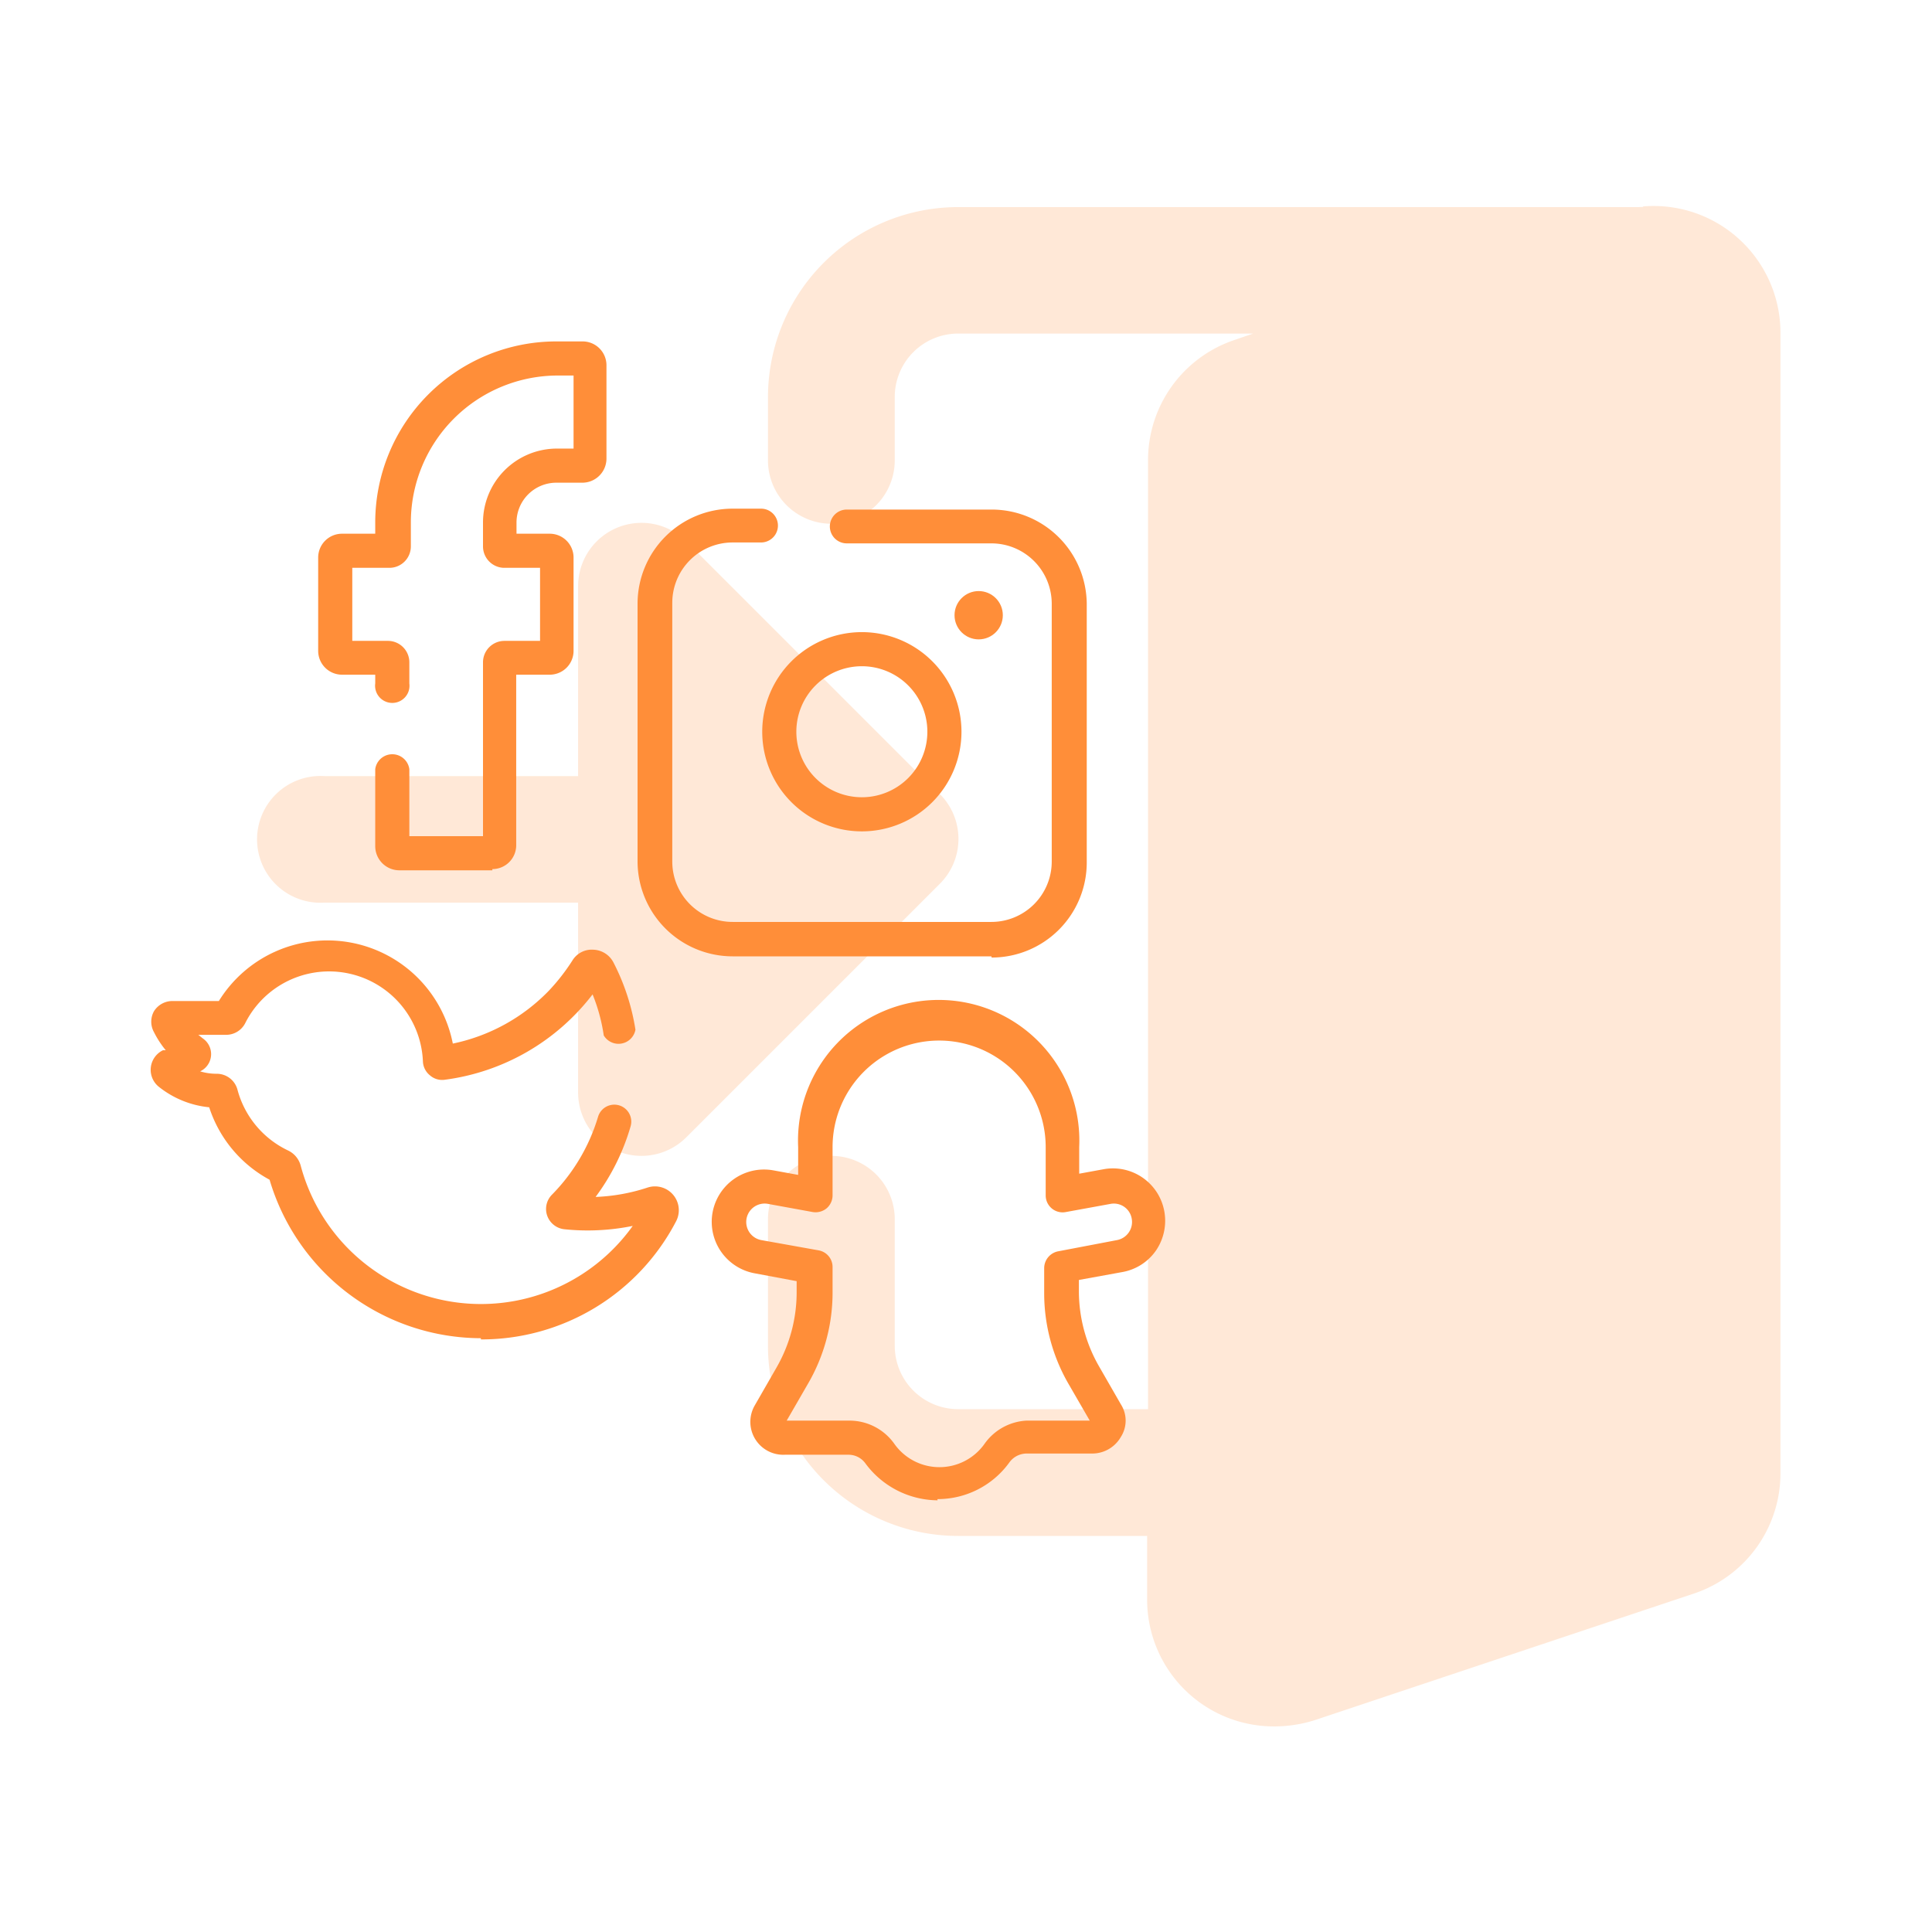 <svg xmlns="http://www.w3.org/2000/svg" viewBox="0 0 64 64"><defs><style>.cls-3{fill:#ff8e39}</style></defs><g id="Layer_2" data-name="Layer 2"><g id="Layer_1-2" data-name="Layer 1"><g id="Social_Media_login" data-name="Social Media login"><path fill="none" d="M0 0h64v64H0z"/><g opacity=".2"><path class="cls-3" d="M54.44 6.86a.8.8 0 0 0-.15 0H31.74a6.3 6.3 0 0 0-6.3 6.29v2.1a2.1 2.1 0 0 0 4.2 0v-2.1a2.1 2.1 0 0 1 2.1-2.1h9.77l-.64.22a4.2 4.2 0 0 0-2.84 4v31.41h-6.29a2.1 2.1 0 0 1-2.1-2.09v-4.2a2.1 2.1 0 0 0-4.2 0v4.2a6.3 6.3 0 0 0 6.3 6.29H38V53a4.2 4.2 0 0 0 4.2 4.19 4.47 4.47 0 0 0 1.33-.2l12.61-4.21a4.2 4.2 0 0 0 2.84-4V11a4.2 4.2 0 0 0-4.57-4.16z"/><path class="cls-3" d="M31.12 26.32l-8.39-8.39a2.1 2.1 0 0 0-3.58 1.48v6.3h-8.39a2.1 2.1 0 1 0 0 4.19h8.39v6.3a2.1 2.1 0 0 0 3.58 1.48l8.39-8.39a2.1 2.1 0 0 0 0-3z"/></g><path class="cls-3" d="M31.06 49.7a3 3 0 0 1-2.39-1.22.69.69 0 0 0-.55-.29H26a1.09 1.09 0 0 1-1-1.63l.73-1.27a5 5 0 0 0 .66-2.46v-.39L25 42.18a1.73 1.73 0 0 1 .62-3.41l.82.15V38a4.66 4.66 0 1 1 9.31 0v.88l.82-.15a1.73 1.73 0 0 1 2 1.4 1.75 1.75 0 0 1-.28 1.3 1.72 1.72 0 0 1-1.12.71l-1.43.26v.39a5 5 0 0 0 .66 2.46l.73 1.27a1 1 0 0 1 0 1.08 1.09 1.09 0 0 1-.94.55H34a.71.71 0 0 0-.56.29 2.93 2.93 0 0 1-2.39 1.22zm-5-2.64h2.1a1.82 1.82 0 0 1 1.46.76 1.83 1.83 0 0 0 3 0 1.82 1.82 0 0 1 1.38-.76h2.1l-.7-1.21a6 6 0 0 1-.81-3V42a.57.57 0 0 1 .47-.55l1.94-.37a.61.61 0 0 0 .49-.71.6.6 0 0 0-.7-.49l-1.48.27a.56.56 0 0 1-.67-.55V38a3.53 3.53 0 0 0-7.06 0v1.6a.57.57 0 0 1-.2.43.58.58 0 0 1-.46.12l-1.48-.27a.61.61 0 0 0-.22 1.2l1.9.34a.56.56 0 0 1 .46.55v.86a6 6 0 0 1-.81 3zM16.31 28.83h-3.09a.8.8 0 0 1-.79-.79v-2.56a.57.57 0 0 1 1.13 0v2.22H16v-5.76a.71.71 0 0 1 .71-.71h1.18v-2.42h-1.2a.71.71 0 0 1-.69-.71v-.79a2.45 2.45 0 0 1 2.44-2.45H19v-2.42h-.53a4.87 4.87 0 0 0-4.86 4.87v.79a.71.71 0 0 1-.72.71h-1.22v2.42h1.17a.71.71 0 0 1 .72.71v.7a.57.57 0 1 1-1.13 0v-.29h-1.1a.79.79 0 0 1-.79-.79v-3.09a.79.79 0 0 1 .79-.79h1.1v-.37a6 6 0 0 1 6-6h.87a.79.79 0 0 1 .79.79v3.1a.8.8 0 0 1-.79.79h-.87a1.32 1.32 0 0 0-1.32 1.32v.37h1.1a.79.79 0 0 1 .79.79v3.09a.79.79 0 0 1-.79.79H17.1V28a.79.79 0 0 1-.79.79zM32.84 31.68h-8.57a3.15 3.15 0 0 1-3.15-3.15V20a3.15 3.15 0 0 1 3.15-3.15h.94a.56.56 0 1 1 0 1.12h-.94a2 2 0 0 0-2 2v8.57a2 2 0 0 0 2 2h8.57a2 2 0 0 0 2-2V20a2 2 0 0 0-2-2h-4.79a.56.56 0 1 1 0-1.12h4.79A3.15 3.15 0 0 1 36 20v8.57a3.15 3.15 0 0 1-3.15 3.15z"/><path class="cls-3" d="M28.56 27.54a3.3 3.3 0 1 1 3.29-3.3 3.3 3.3 0 0 1-3.29 3.3zm0-5.47a2.17 2.17 0 1 0 2.16 2.17 2.17 2.17 0 0 0-2.16-2.17z"/><circle class="cls-3" cx="32.42" cy="20.38" r=".8"/><path class="cls-3" d="M15.93 44.33a7.32 7.32 0 0 1-7-5.25 4.19 4.19 0 0 1-2-2.4A3.17 3.17 0 0 1 5.26 36a.72.72 0 0 1 .14-1.21h.09a3.17 3.17 0 0 1-.39-.6.71.71 0 0 1 0-.69.72.72 0 0 1 .61-.34h1.54A4.23 4.23 0 0 1 15 34.57a6.16 6.16 0 0 0 3.18-1.75 6.71 6.71 0 0 0 .78-1 .75.75 0 0 1 .69-.36.78.78 0 0 1 .67.42 7.3 7.3 0 0 1 .73 2.23.57.57 0 0 1-1.05.19 5.83 5.83 0 0 0-.37-1.36 7.37 7.37 0 0 1-4.91 2.83.61.61 0 0 1-.48-.15.62.62 0 0 1-.23-.45 3.11 3.11 0 0 0-5.89-1.27.71.71 0 0 1-.63.38h-.92l.15.12a.63.63 0 0 1-.09 1.09 1.87 1.87 0 0 0 .55.08.71.71 0 0 1 .69.54 3.12 3.12 0 0 0 1.67 2 .78.78 0 0 1 .42.5 6.18 6.18 0 0 0 11 2 7.49 7.49 0 0 1-2.27.11.68.68 0 0 1-.56-.44.67.67 0 0 1 .15-.7A6.21 6.21 0 0 0 19.81 37a.56.56 0 1 1 1.08.31 7.32 7.32 0 0 1-1.16 2.34 6.22 6.22 0 0 0 1.72-.31.79.79 0 0 1 .95 1.11 7.27 7.27 0 0 1-6.47 3.92z"/></g></g></g></svg>